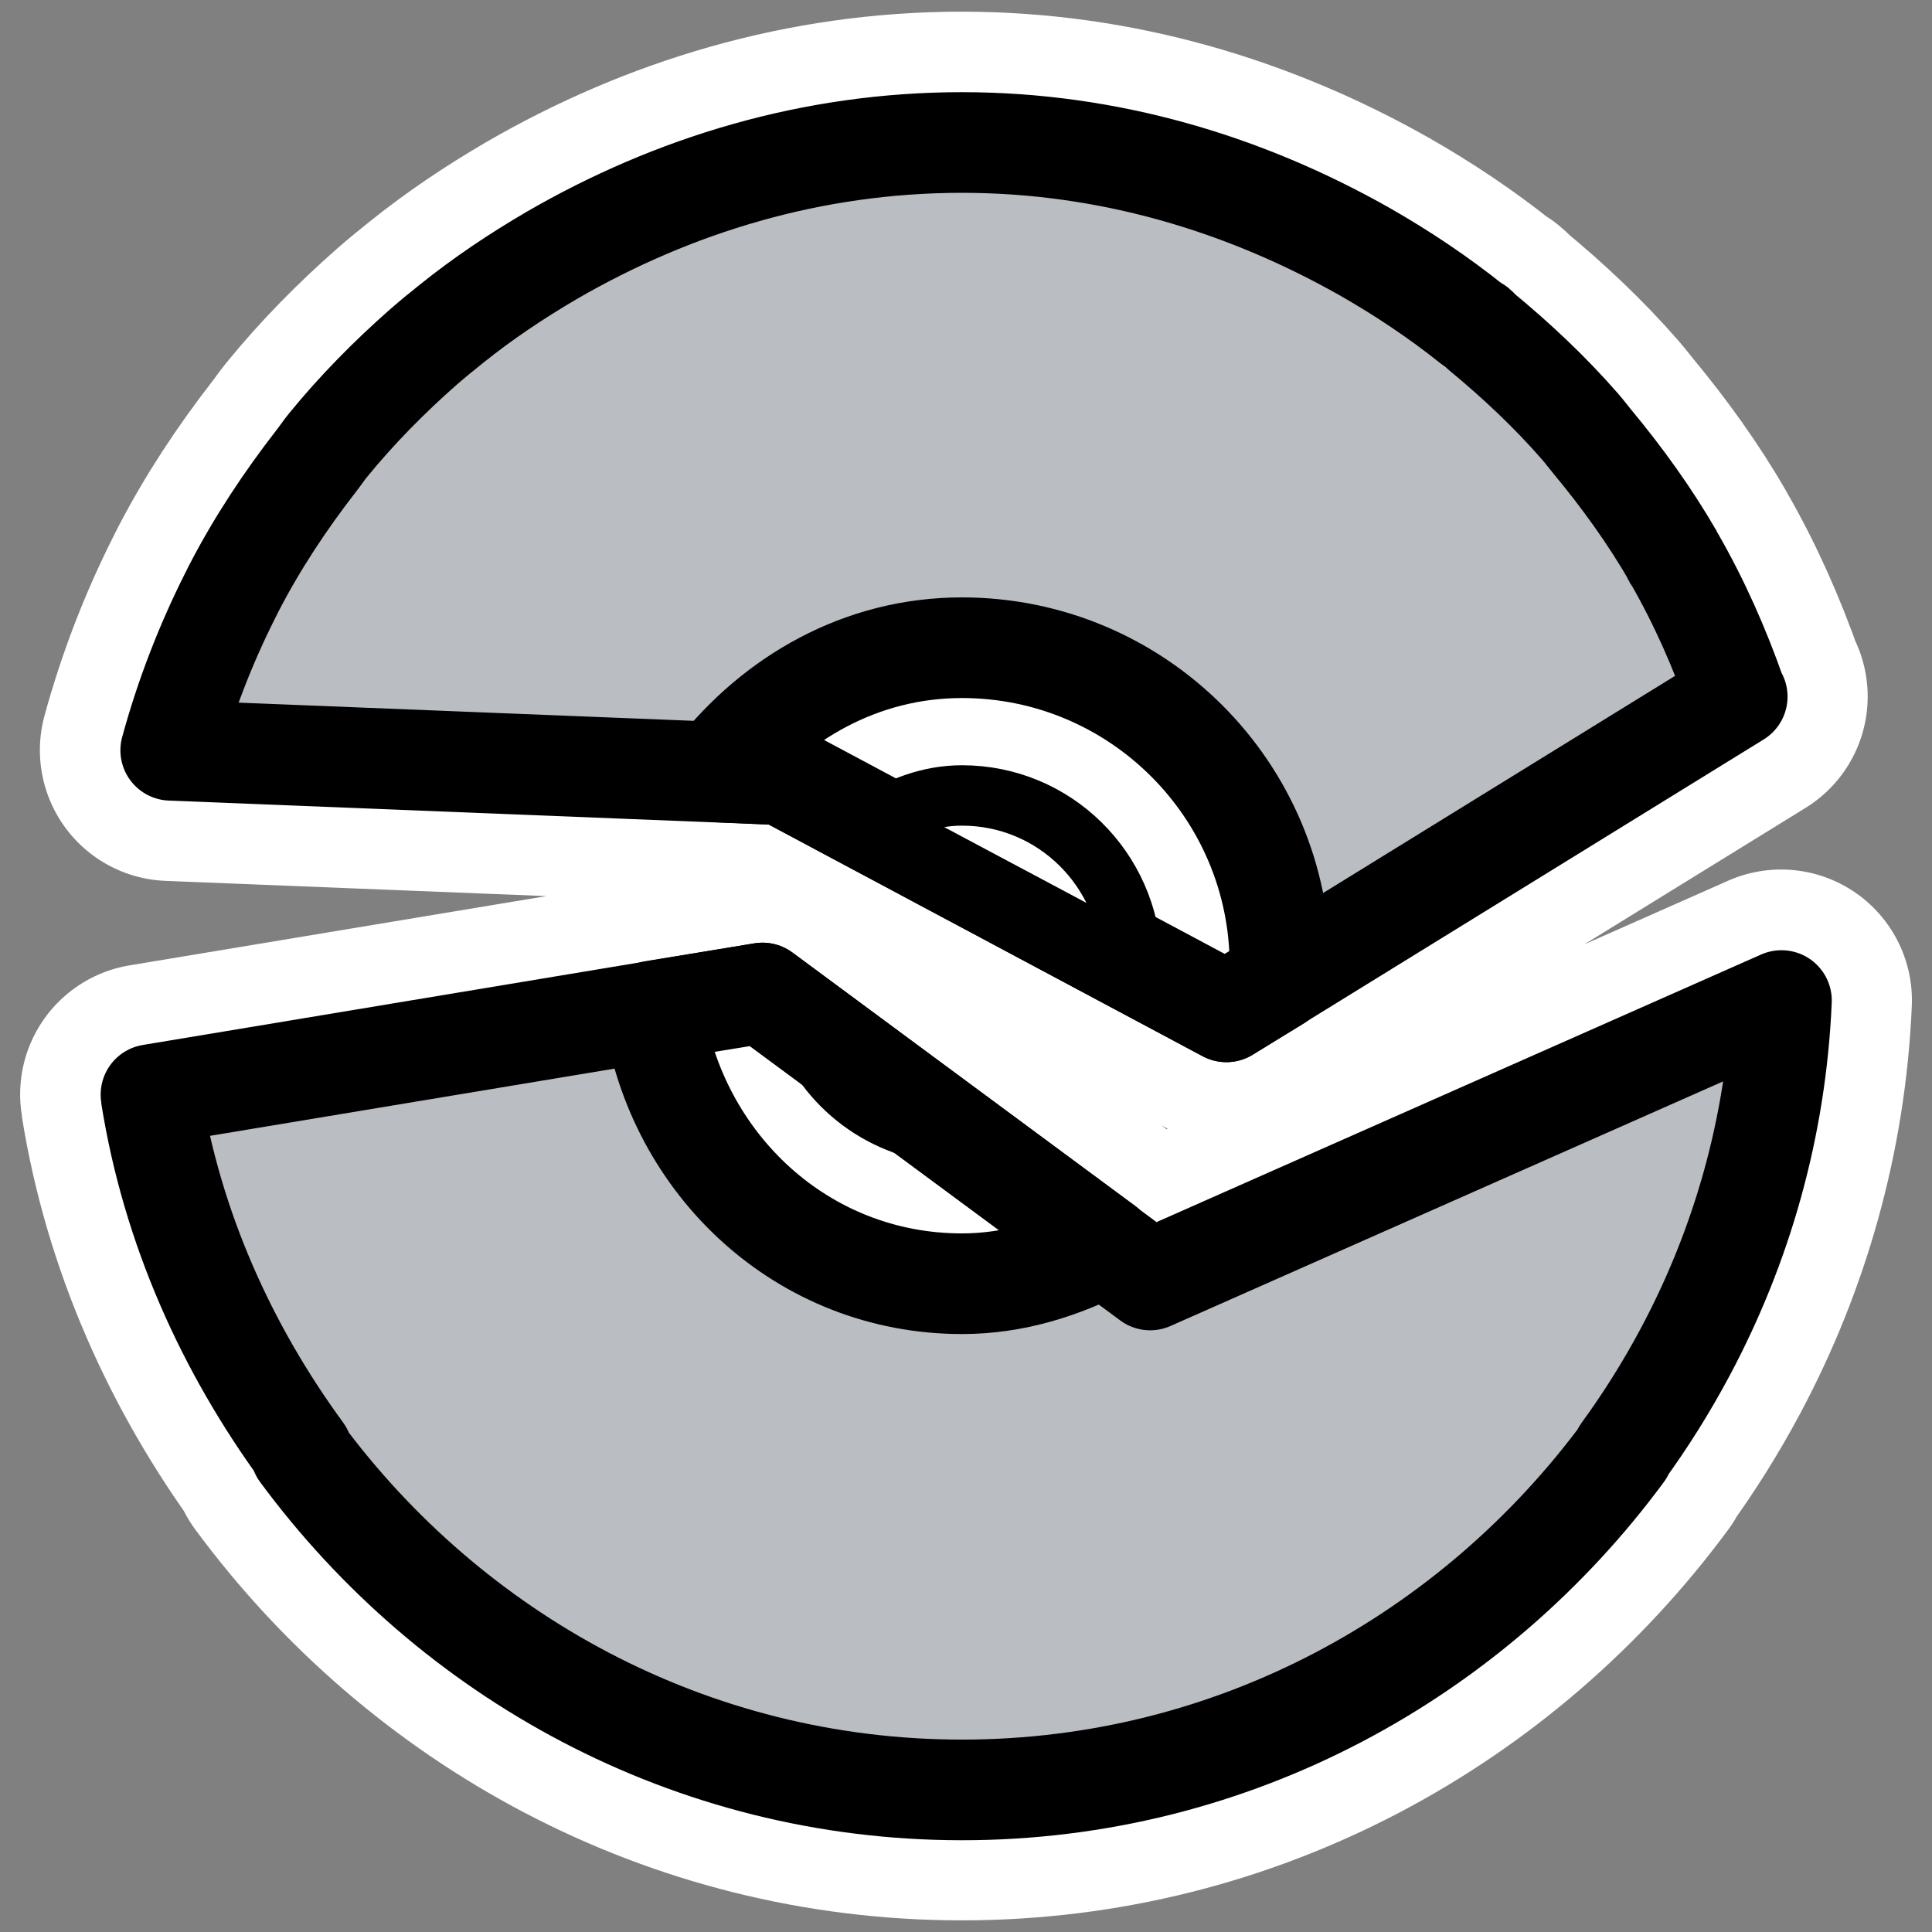 <?xml version="1.0" encoding="UTF-8" standalone="no"?>
<svg
    xmlns:inkscape="http://www.inkscape.org/namespaces/inkscape"
    xmlns:rdf="http://www.w3.org/1999/02/22-rdf-syntax-ns#"
    xmlns="http://www.w3.org/2000/svg"
    xmlns:xlink="http://www.w3.org/1999/xlink"
    xmlns:ns1="http://sozi.baierouge.fr"
    xmlns:cc="http://web.resource.org/cc/"
    xmlns:dc="http://purl.org/dc/elements/1.1/"
    xmlns:sodipodi="http://inkscape.sourceforge.net/DTD/sodipodi-0.dtd"
    id="svg1"
    inkscape:version="0.41"
    viewBox="0 0 60 60"
    sodipodi:version="0.32"
    _SVGFile__filename="oldscale/devices/cdrom_unmount.svg"
    version="1.0"
    y="0"
    x="0"
    sodipodi:docname="cdrom_unmount.svg"
    sodipodi:docbase="/home/danny/work/icons/primary/scalable/devices"
  >
  <rect x="0" y="0" width="60" height="60" fill="#808080" stroke="none"/>
  <sodipodi:namedview
      id="base"
      bordercolor="#666666"
      inkscape:window-x="0"
      inkscape:window-y="0"
      pagecolor="#ffffff"
      inkscape:zoom="5.2647086"
      inkscape:pageshadow="2"
      borderopacity="1.0"
      inkscape:current-layer="svg1"
      inkscape:cx="58.870562"
      inkscape:cy="14.243814"
      inkscape:window-width="1020"
      inkscape:pageopacity="0.0"
      inkscape:window-height="691"
  />
  <path
      id="path1095"
      style="stroke-linejoin:round;stroke:#ffffff;stroke-linecap:round;stroke-width:8.125;fill:none"
      d="m29.869 4.425c-4.66 0-8.973 1.325-12.737 3.506-1.094 0.64-2.144 1.342-3.126 2.132-0.286 0.229-0.571 0.461-0.847 0.702-1.071 0.94-2.078 1.961-2.979 3.067-0.124 0.15-0.231 0.314-0.351 0.467-0.967 1.244-1.842 2.56-2.571 3.973-0.04 0.078-0.077 0.156-0.117 0.234-0.763 1.516-1.384 3.121-1.84 4.791l18.988 0.759 13.788 7.362 15.863-9.786c-0.004-0.013-0.025-0.017-0.029-0.03-0.523-1.49-1.153-2.915-1.928-4.265-0.007-0.011-0.023-0.017-0.03-0.029-0.004-0.007 0.004-0.022 0-0.029-0.728-1.26-1.588-2.451-2.512-3.564-0.128-0.154-0.248-0.316-0.38-0.467-0.933-1.071-1.971-2.047-3.067-2.951-0.053-0.043-0.093-0.103-0.146-0.146-0.044-0.036-0.102-0.052-0.146-0.088-1.046-0.837-2.161-1.581-3.33-2.249-3.712-2.1-7.937-3.389-12.503-3.389zm-6.193 26.408l-18.988 3.155c0.001 0.009-0.002 0.019-0 0.029 0.653 4.107 2.35 7.856 4.703 11.071h-0.058c4.658 6.315 12.094 10.488 20.537 10.488s15.878-4.173 20.536-10.488h-0.029c0.725-0.992 1.376-2.034 1.957-3.125 1.744-3.274 2.813-6.965 2.98-10.897l-19.602 8.676-12.035-8.909z"
  />
  <g
      id="g1090"
      transform="matrix(.935 0 0 .935 1.679 1.854)"
    >
    <path
        id="path587"
        style="stroke-linejoin:round;fill-rule:evenodd;stroke:#000000;stroke-linecap:round;stroke-width:3.343;fill:#babec3"
        d="m30.156 2.75c-4.985 0-9.598 1.417-13.625 3.75-1.17 0.684-2.293 1.435-3.343 2.281-0.307 0.244-0.611 0.493-0.907 0.75-1.145 1.007-2.223 2.098-3.187 3.281-0.132 0.161-0.247 0.337-0.375 0.5-1.034 1.331-1.97 2.739-2.75 4.25-0.043 0.084-0.083 0.167-0.125 0.25-0.816 1.622-1.481 3.339-1.969 5.126l20.313 0.812 14.75 7.875 16.968-10.469c-0.004-0.013-0.026-0.018-0.031-0.031-0.559-1.595-1.233-3.119-2.063-4.563-0.007-0.012-0.024-0.019-0.031-0.031-0.004-0.007 0.005-0.024 0-0.031-0.779-1.348-1.698-2.622-2.687-3.812-0.138-0.165-0.265-0.339-0.406-0.5-0.999-1.146-2.11-2.19-3.282-3.157-0.056-0.046-0.099-0.11-0.156-0.156-0.047-0.038-0.109-0.056-0.156-0.094-1.119-0.896-2.312-1.691-3.563-2.406-3.971-2.246-8.49-3.625-13.375-3.625zm-6.625 28.25l-20.312 3.375c0.001 0.01-0.002 0.021-0 0.031 0.699 4.394 2.514 8.404 5.031 11.844h-0.062c4.982 6.755 12.936 11.219 21.968 11.219s16.986-4.464 21.969-11.219h-0.031c0.775-1.062 1.472-2.177 2.094-3.344 1.865-3.501 3.008-7.45 3.187-11.656l-20.969 9.281-12.875-9.531z"
    />
    <path
        id="path968"
        style="stroke-linejoin:round;fill-rule:evenodd;stroke:#000000;stroke-linecap:round;stroke-width:3.343;fill:#ffffff"
        d="m30.156 19.531c-3.36 0-6.221 1.677-8.156 4.125l2.188 0.094 14.75 7.875 1.687-1.031c0.009-0.174 0.094-0.324 0.094-0.5 0-5.83-4.733-10.563-10.563-10.563zm-6.625 11.469l-3.625 0.594c0.755 5.09 4.951 9.062 10.25 9.062 1.732 0 3.307-0.51 4.75-1.25l-11.375-8.406z"
    />
    <path
        id="path589"
        style="stroke-linejoin:round;fill-rule:evenodd;stroke:#000000;stroke-linecap:round;stroke-width:2.006;fill:#ffffff"
        d="m30.156 24.438c-1.098 0-2.069 0.395-2.937 0.937l8.562 4.563c-0.088-3.049-2.555-5.5-5.625-5.5zm-5.281 7.562c0.753 2.096 2.675 3.567 5 3.688l-5-3.688z"
    />
  </g
  >
</svg
>
